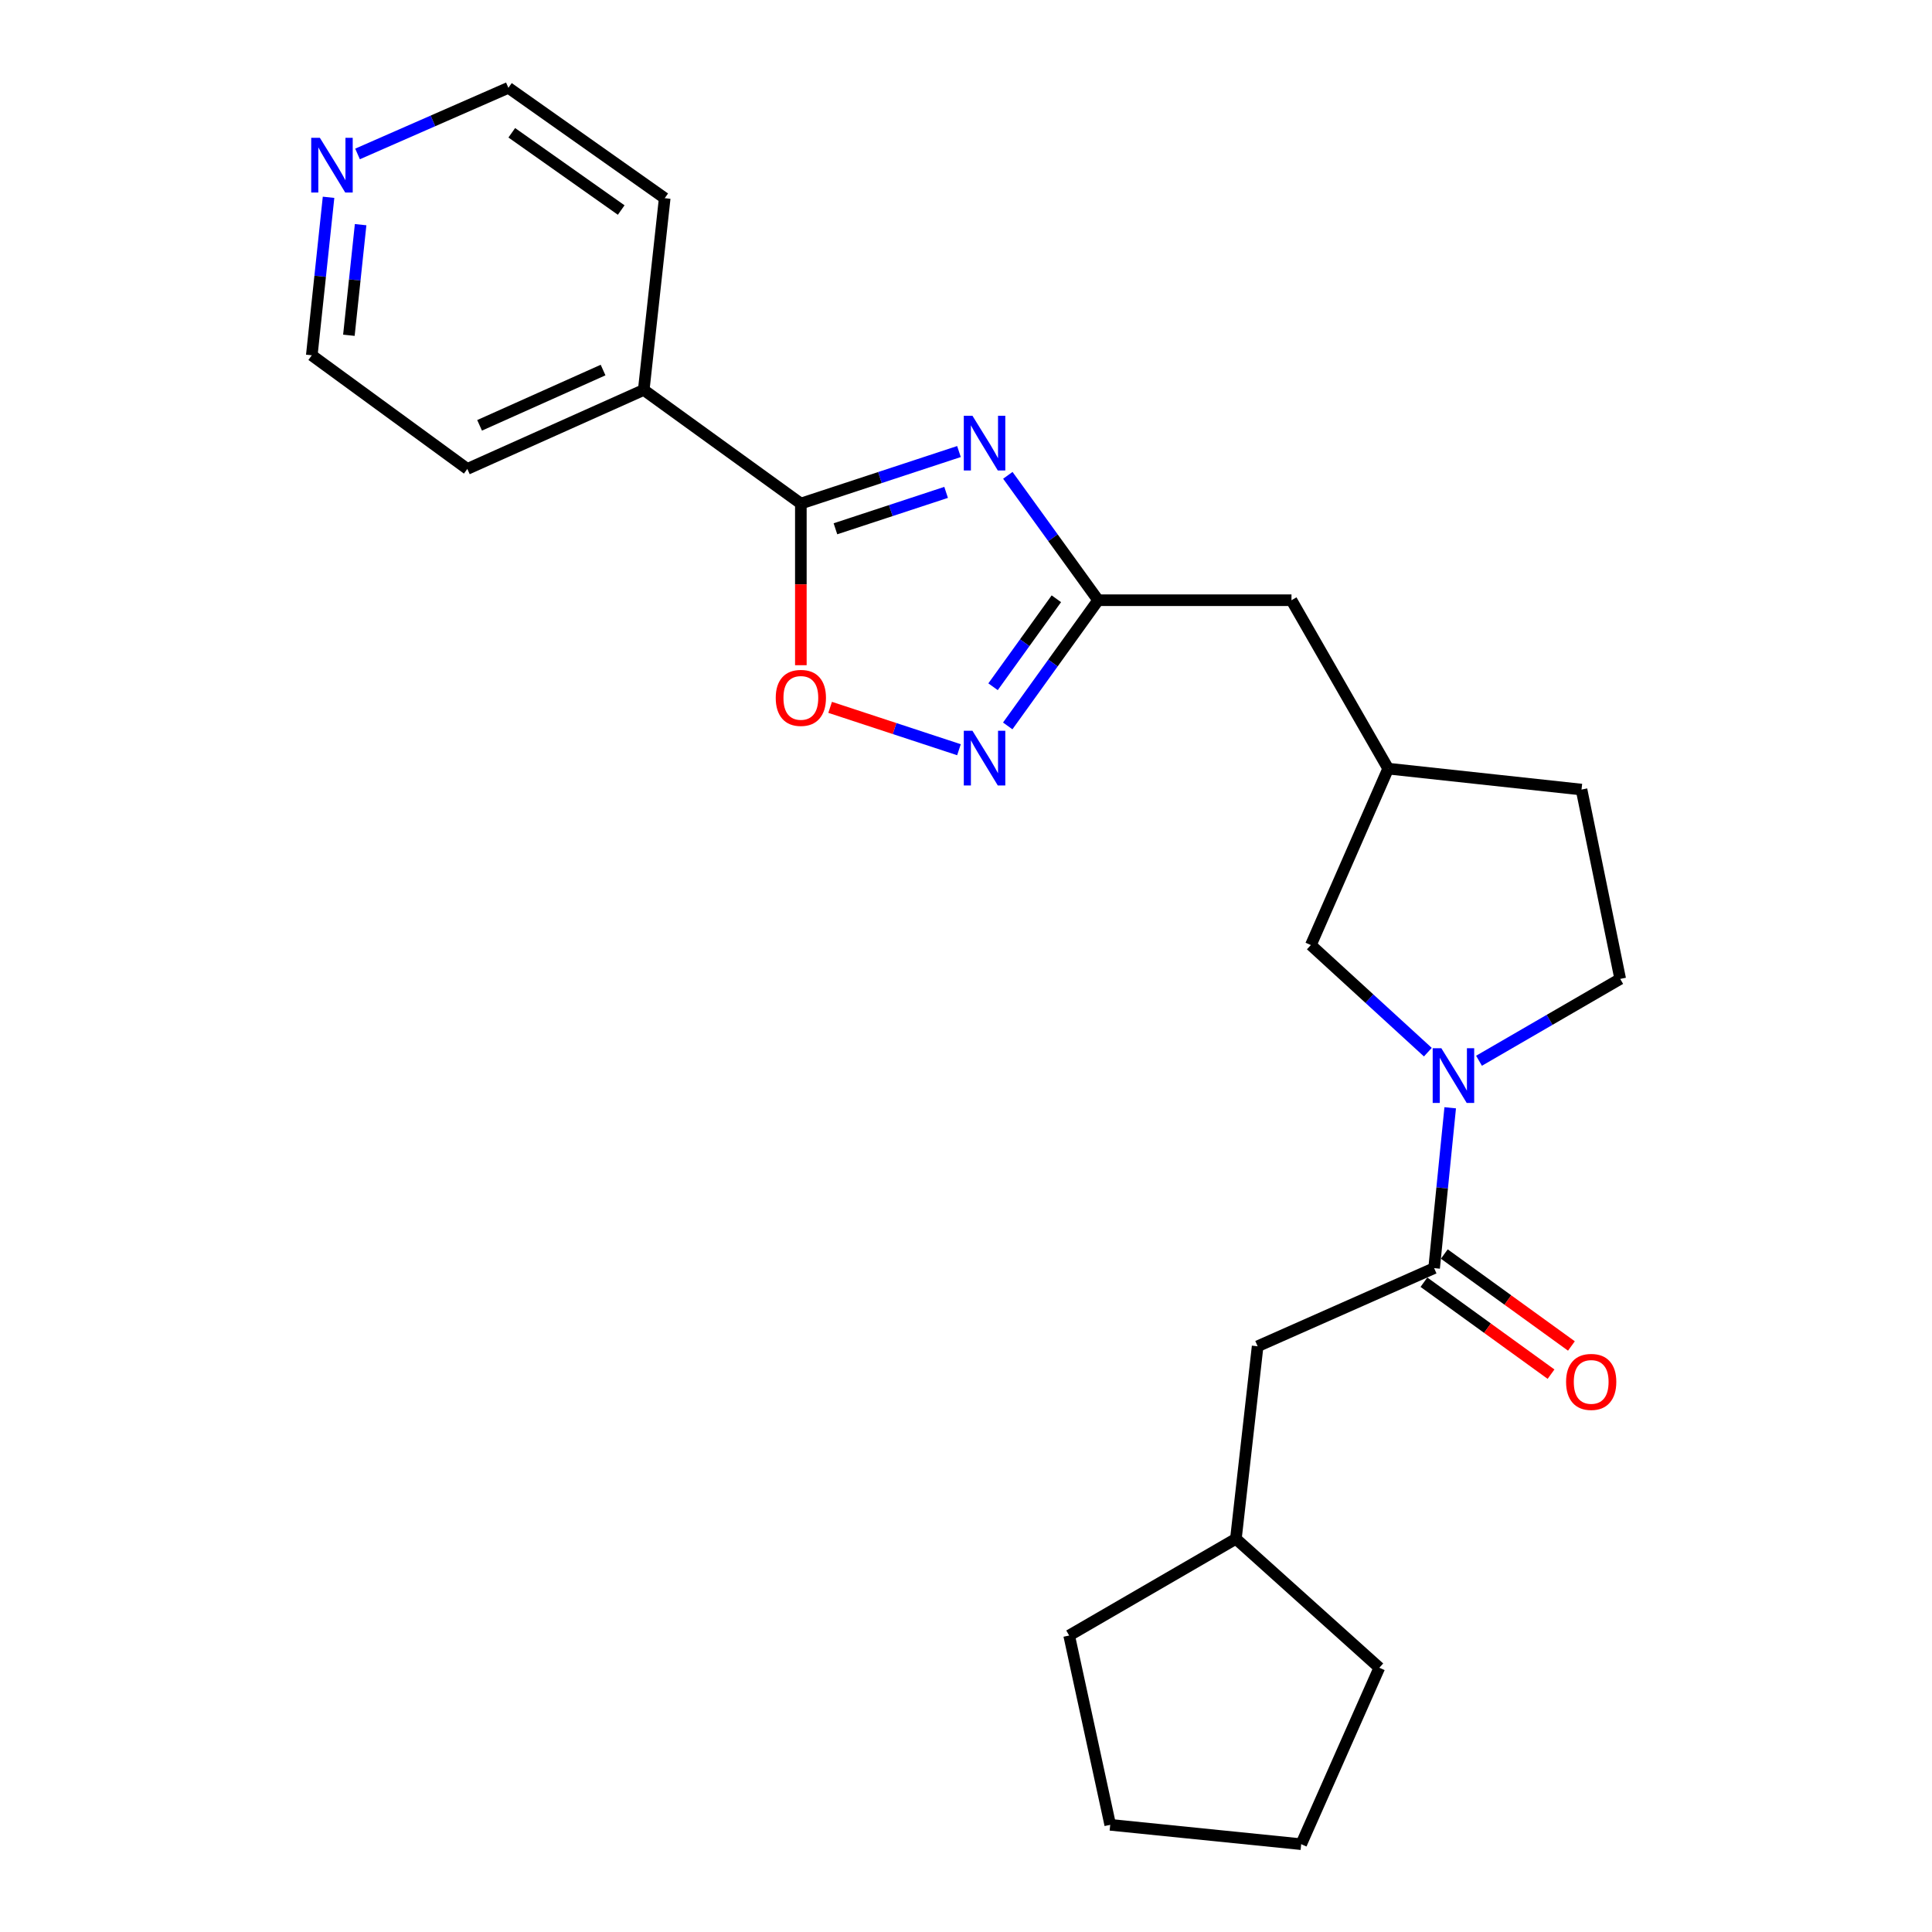 <?xml version='1.0' encoding='iso-8859-1'?>
<svg version='1.1' baseProfile='full'
              xmlns='http://www.w3.org/2000/svg'
                      xmlns:rdkit='http://www.rdkit.org/xml'
                      xmlns:xlink='http://www.w3.org/1999/xlink'
                  xml:space='preserve'
width='1000px' height='1000px' viewBox='0 0 1000 1000'>
<!-- END OF HEADER -->
<rect style='opacity:1.0;fill:#FFFFFF;stroke:none' width='1000' height='1000' x='0' y='0'> </rect>
<path class='bond-0' d='M 496.358,233.719 L 455.439,247.181' style='fill:none;fill-rule:evenodd;stroke:#0000FF;stroke-width:6px;stroke-linecap:butt;stroke-linejoin:miter;stroke-opacity:1' />
<path class='bond-0' d='M 455.439,247.181 L 414.521,260.642' style='fill:none;fill-rule:evenodd;stroke:#000000;stroke-width:6px;stroke-linecap:butt;stroke-linejoin:miter;stroke-opacity:1' />
<path class='bond-0' d='M 489.707,254.856 L 461.064,264.279' style='fill:none;fill-rule:evenodd;stroke:#0000FF;stroke-width:6px;stroke-linecap:butt;stroke-linejoin:miter;stroke-opacity:1' />
<path class='bond-0' d='M 461.064,264.279 L 432.421,273.702' style='fill:none;fill-rule:evenodd;stroke:#000000;stroke-width:6px;stroke-linecap:butt;stroke-linejoin:miter;stroke-opacity:1' />
<path class='bond-2' d='M 521.654,246.031 L 545.027,278.352' style='fill:none;fill-rule:evenodd;stroke:#0000FF;stroke-width:6px;stroke-linecap:butt;stroke-linejoin:miter;stroke-opacity:1' />
<path class='bond-2' d='M 545.027,278.352 L 568.399,310.672' style='fill:none;fill-rule:evenodd;stroke:#000000;stroke-width:6px;stroke-linecap:butt;stroke-linejoin:miter;stroke-opacity:1' />
<path class='bond-5' d='M 414.521,260.642 L 414.521,302.476' style='fill:none;fill-rule:evenodd;stroke:#000000;stroke-width:6px;stroke-linecap:butt;stroke-linejoin:miter;stroke-opacity:1' />
<path class='bond-5' d='M 414.521,302.476 L 414.521,344.309' style='fill:none;fill-rule:evenodd;stroke:#FF0000;stroke-width:6px;stroke-linecap:butt;stroke-linejoin:miter;stroke-opacity:1' />
<path class='bond-9' d='M 414.521,260.642 L 333.202,201.833' style='fill:none;fill-rule:evenodd;stroke:#000000;stroke-width:6px;stroke-linecap:butt;stroke-linejoin:miter;stroke-opacity:1' />
<path class='bond-1' d='M 739.056,544.598 L 708.777,516.879' style='fill:none;fill-rule:evenodd;stroke:#0000FF;stroke-width:6px;stroke-linecap:butt;stroke-linejoin:miter;stroke-opacity:1' />
<path class='bond-1' d='M 708.777,516.879 L 678.498,489.16' style='fill:none;fill-rule:evenodd;stroke:#000000;stroke-width:6px;stroke-linecap:butt;stroke-linejoin:miter;stroke-opacity:1' />
<path class='bond-4' d='M 750.625,573.383 L 746.461,614.881' style='fill:none;fill-rule:evenodd;stroke:#0000FF;stroke-width:6px;stroke-linecap:butt;stroke-linejoin:miter;stroke-opacity:1' />
<path class='bond-4' d='M 746.461,614.881 L 742.298,656.378' style='fill:none;fill-rule:evenodd;stroke:#000000;stroke-width:6px;stroke-linecap:butt;stroke-linejoin:miter;stroke-opacity:1' />
<path class='bond-26' d='M 765.532,549.047 L 802.074,527.864' style='fill:none;fill-rule:evenodd;stroke:#0000FF;stroke-width:6px;stroke-linecap:butt;stroke-linejoin:miter;stroke-opacity:1' />
<path class='bond-26' d='M 802.074,527.864 L 838.617,506.68' style='fill:none;fill-rule:evenodd;stroke:#000000;stroke-width:6px;stroke-linecap:butt;stroke-linejoin:miter;stroke-opacity:1' />
<path class='bond-3' d='M 568.399,310.672 L 544.998,343.203' style='fill:none;fill-rule:evenodd;stroke:#000000;stroke-width:6px;stroke-linecap:butt;stroke-linejoin:miter;stroke-opacity:1' />
<path class='bond-3' d='M 544.998,343.203 L 521.597,375.734' style='fill:none;fill-rule:evenodd;stroke:#0000FF;stroke-width:6px;stroke-linecap:butt;stroke-linejoin:miter;stroke-opacity:1' />
<path class='bond-3' d='M 546.767,309.92 L 530.386,332.692' style='fill:none;fill-rule:evenodd;stroke:#000000;stroke-width:6px;stroke-linecap:butt;stroke-linejoin:miter;stroke-opacity:1' />
<path class='bond-3' d='M 530.386,332.692 L 514.005,355.463' style='fill:none;fill-rule:evenodd;stroke:#0000FF;stroke-width:6px;stroke-linecap:butt;stroke-linejoin:miter;stroke-opacity:1' />
<path class='bond-12' d='M 568.399,310.672 L 668.468,310.672' style='fill:none;fill-rule:evenodd;stroke:#000000;stroke-width:6px;stroke-linecap:butt;stroke-linejoin:miter;stroke-opacity:1' />
<path class='bond-24' d='M 496.358,388.056 L 463.016,377.091' style='fill:none;fill-rule:evenodd;stroke:#0000FF;stroke-width:6px;stroke-linecap:butt;stroke-linejoin:miter;stroke-opacity:1' />
<path class='bond-24' d='M 463.016,377.091 L 429.675,366.125' style='fill:none;fill-rule:evenodd;stroke:#FF0000;stroke-width:6px;stroke-linecap:butt;stroke-linejoin:miter;stroke-opacity:1' />
<path class='bond-7' d='M 742.298,656.378 L 650.948,696.828' style='fill:none;fill-rule:evenodd;stroke:#000000;stroke-width:6px;stroke-linecap:butt;stroke-linejoin:miter;stroke-opacity:1' />
<path class='bond-10' d='M 737.023,663.671 L 769.918,687.466' style='fill:none;fill-rule:evenodd;stroke:#000000;stroke-width:6px;stroke-linecap:butt;stroke-linejoin:miter;stroke-opacity:1' />
<path class='bond-10' d='M 769.918,687.466 L 802.813,711.262' style='fill:none;fill-rule:evenodd;stroke:#FF0000;stroke-width:6px;stroke-linecap:butt;stroke-linejoin:miter;stroke-opacity:1' />
<path class='bond-10' d='M 747.572,649.086 L 780.468,672.882' style='fill:none;fill-rule:evenodd;stroke:#000000;stroke-width:6px;stroke-linecap:butt;stroke-linejoin:miter;stroke-opacity:1' />
<path class='bond-10' d='M 780.468,672.882 L 813.363,696.677' style='fill:none;fill-rule:evenodd;stroke:#FF0000;stroke-width:6px;stroke-linecap:butt;stroke-linejoin:miter;stroke-opacity:1' />
<path class='bond-6' d='M 678.498,489.16 L 718.518,397.841' style='fill:none;fill-rule:evenodd;stroke:#000000;stroke-width:6px;stroke-linecap:butt;stroke-linejoin:miter;stroke-opacity:1' />
<path class='bond-15' d='M 650.948,696.828 L 639.699,796.487' style='fill:none;fill-rule:evenodd;stroke:#000000;stroke-width:6px;stroke-linecap:butt;stroke-linejoin:miter;stroke-opacity:1' />
<path class='bond-8' d='M 838.617,506.68 L 818.597,408.681' style='fill:none;fill-rule:evenodd;stroke:#000000;stroke-width:6px;stroke-linecap:butt;stroke-linejoin:miter;stroke-opacity:1' />
<path class='bond-18' d='M 333.202,201.833 L 344.052,102.584' style='fill:none;fill-rule:evenodd;stroke:#000000;stroke-width:6px;stroke-linecap:butt;stroke-linejoin:miter;stroke-opacity:1' />
<path class='bond-19' d='M 333.202,201.833 L 241.893,242.713' style='fill:none;fill-rule:evenodd;stroke:#000000;stroke-width:6px;stroke-linecap:butt;stroke-linejoin:miter;stroke-opacity:1' />
<path class='bond-19' d='M 312.15,191.536 L 248.234,220.152' style='fill:none;fill-rule:evenodd;stroke:#000000;stroke-width:6px;stroke-linecap:butt;stroke-linejoin:miter;stroke-opacity:1' />
<path class='bond-11' d='M 170.059,102.118 L 165.721,143.011' style='fill:none;fill-rule:evenodd;stroke:#0000FF;stroke-width:6px;stroke-linecap:butt;stroke-linejoin:miter;stroke-opacity:1' />
<path class='bond-11' d='M 165.721,143.011 L 161.383,183.903' style='fill:none;fill-rule:evenodd;stroke:#000000;stroke-width:6px;stroke-linecap:butt;stroke-linejoin:miter;stroke-opacity:1' />
<path class='bond-11' d='M 186.657,116.285 L 183.62,144.909' style='fill:none;fill-rule:evenodd;stroke:#0000FF;stroke-width:6px;stroke-linecap:butt;stroke-linejoin:miter;stroke-opacity:1' />
<path class='bond-11' d='M 183.62,144.909 L 180.584,173.534' style='fill:none;fill-rule:evenodd;stroke:#000000;stroke-width:6px;stroke-linecap:butt;stroke-linejoin:miter;stroke-opacity:1' />
<path class='bond-25' d='M 185.056,79.684 L 224.099,62.569' style='fill:none;fill-rule:evenodd;stroke:#0000FF;stroke-width:6px;stroke-linecap:butt;stroke-linejoin:miter;stroke-opacity:1' />
<path class='bond-25' d='M 224.099,62.569 L 263.142,45.455' style='fill:none;fill-rule:evenodd;stroke:#000000;stroke-width:6px;stroke-linecap:butt;stroke-linejoin:miter;stroke-opacity:1' />
<path class='bond-13' d='M 668.468,310.672 L 718.518,397.841' style='fill:none;fill-rule:evenodd;stroke:#000000;stroke-width:6px;stroke-linecap:butt;stroke-linejoin:miter;stroke-opacity:1' />
<path class='bond-14' d='M 718.518,397.841 L 818.597,408.681' style='fill:none;fill-rule:evenodd;stroke:#000000;stroke-width:6px;stroke-linecap:butt;stroke-linejoin:miter;stroke-opacity:1' />
<path class='bond-20' d='M 639.699,796.487 L 713.938,863.226' style='fill:none;fill-rule:evenodd;stroke:#000000;stroke-width:6px;stroke-linecap:butt;stroke-linejoin:miter;stroke-opacity:1' />
<path class='bond-21' d='M 639.699,796.487 L 553.399,846.537' style='fill:none;fill-rule:evenodd;stroke:#000000;stroke-width:6px;stroke-linecap:butt;stroke-linejoin:miter;stroke-opacity:1' />
<path class='bond-16' d='M 263.142,45.455 L 344.052,102.584' style='fill:none;fill-rule:evenodd;stroke:#000000;stroke-width:6px;stroke-linecap:butt;stroke-linejoin:miter;stroke-opacity:1' />
<path class='bond-16' d='M 264.896,68.728 L 321.533,108.718' style='fill:none;fill-rule:evenodd;stroke:#000000;stroke-width:6px;stroke-linecap:butt;stroke-linejoin:miter;stroke-opacity:1' />
<path class='bond-17' d='M 161.383,183.903 L 241.893,242.713' style='fill:none;fill-rule:evenodd;stroke:#000000;stroke-width:6px;stroke-linecap:butt;stroke-linejoin:miter;stroke-opacity:1' />
<path class='bond-23' d='M 713.938,863.226 L 673.498,954.545' style='fill:none;fill-rule:evenodd;stroke:#000000;stroke-width:6px;stroke-linecap:butt;stroke-linejoin:miter;stroke-opacity:1' />
<path class='bond-22' d='M 553.399,846.537 L 574.649,944.526' style='fill:none;fill-rule:evenodd;stroke:#000000;stroke-width:6px;stroke-linecap:butt;stroke-linejoin:miter;stroke-opacity:1' />
<path class='bond-27' d='M 574.649,944.526 L 673.498,954.545' style='fill:none;fill-rule:evenodd;stroke:#000000;stroke-width:6px;stroke-linecap:butt;stroke-linejoin:miter;stroke-opacity:1' />
<path  class='atom-0' d='M 503.34 215.203
L 512.62 230.203
Q 513.54 231.683, 515.02 234.363
Q 516.5 237.043, 516.58 237.203
L 516.58 215.203
L 520.34 215.203
L 520.34 243.523
L 516.46 243.523
L 506.5 227.123
Q 505.34 225.203, 504.1 223.003
Q 502.9 220.803, 502.54 220.123
L 502.54 243.523
L 498.86 243.523
L 498.86 215.203
L 503.34 215.203
' fill='#0000FF'/>
<path  class='atom-2' d='M 746.037 542.559
L 755.317 557.559
Q 756.237 559.039, 757.717 561.719
Q 759.197 564.399, 759.277 564.559
L 759.277 542.559
L 763.037 542.559
L 763.037 570.879
L 759.157 570.879
L 749.197 554.479
Q 748.037 552.559, 746.797 550.359
Q 745.597 548.159, 745.237 547.479
L 745.237 570.879
L 741.557 570.879
L 741.557 542.559
L 746.037 542.559
' fill='#0000FF'/>
<path  class='atom-4' d='M 503.34 378.251
L 512.62 393.251
Q 513.54 394.731, 515.02 397.411
Q 516.5 400.091, 516.58 400.251
L 516.58 378.251
L 520.34 378.251
L 520.34 406.571
L 516.46 406.571
L 506.5 390.171
Q 505.34 388.251, 504.1 386.051
Q 502.9 383.851, 502.54 383.171
L 502.54 406.571
L 498.86 406.571
L 498.86 378.251
L 503.34 378.251
' fill='#0000FF'/>
<path  class='atom-6' d='M 401.521 361.221
Q 401.521 354.421, 404.881 350.621
Q 408.241 346.821, 414.521 346.821
Q 420.801 346.821, 424.161 350.621
Q 427.521 354.421, 427.521 361.221
Q 427.521 368.101, 424.121 372.021
Q 420.721 375.901, 414.521 375.901
Q 408.281 375.901, 404.881 372.021
Q 401.521 368.141, 401.521 361.221
M 414.521 372.701
Q 418.841 372.701, 421.161 369.821
Q 423.521 366.901, 423.521 361.221
Q 423.521 355.661, 421.161 352.861
Q 418.841 350.021, 414.521 350.021
Q 410.201 350.021, 407.841 352.821
Q 405.521 355.621, 405.521 361.221
Q 405.521 366.941, 407.841 369.821
Q 410.201 372.701, 414.521 372.701
' fill='#FF0000'/>
<path  class='atom-11' d='M 810.597 715.268
Q 810.597 708.468, 813.957 704.668
Q 817.317 700.868, 823.597 700.868
Q 829.877 700.868, 833.237 704.668
Q 836.597 708.468, 836.597 715.268
Q 836.597 722.148, 833.197 726.068
Q 829.797 729.948, 823.597 729.948
Q 817.357 729.948, 813.957 726.068
Q 810.597 722.188, 810.597 715.268
M 823.597 726.748
Q 827.917 726.748, 830.237 723.868
Q 832.597 720.948, 832.597 715.268
Q 832.597 709.708, 830.237 706.908
Q 827.917 704.068, 823.597 704.068
Q 819.277 704.068, 816.917 706.868
Q 814.597 709.668, 814.597 715.268
Q 814.597 720.988, 816.917 723.868
Q 819.277 726.748, 823.597 726.748
' fill='#FF0000'/>
<path  class='atom-12' d='M 165.563 71.324
L 174.843 86.324
Q 175.763 87.804, 177.243 90.484
Q 178.723 93.164, 178.803 93.324
L 178.803 71.324
L 182.563 71.324
L 182.563 99.644
L 178.683 99.644
L 168.723 83.244
Q 167.563 81.324, 166.323 79.124
Q 165.123 76.924, 164.763 76.244
L 164.763 99.644
L 161.083 99.644
L 161.083 71.324
L 165.563 71.324
' fill='#0000FF'/>
</svg>
